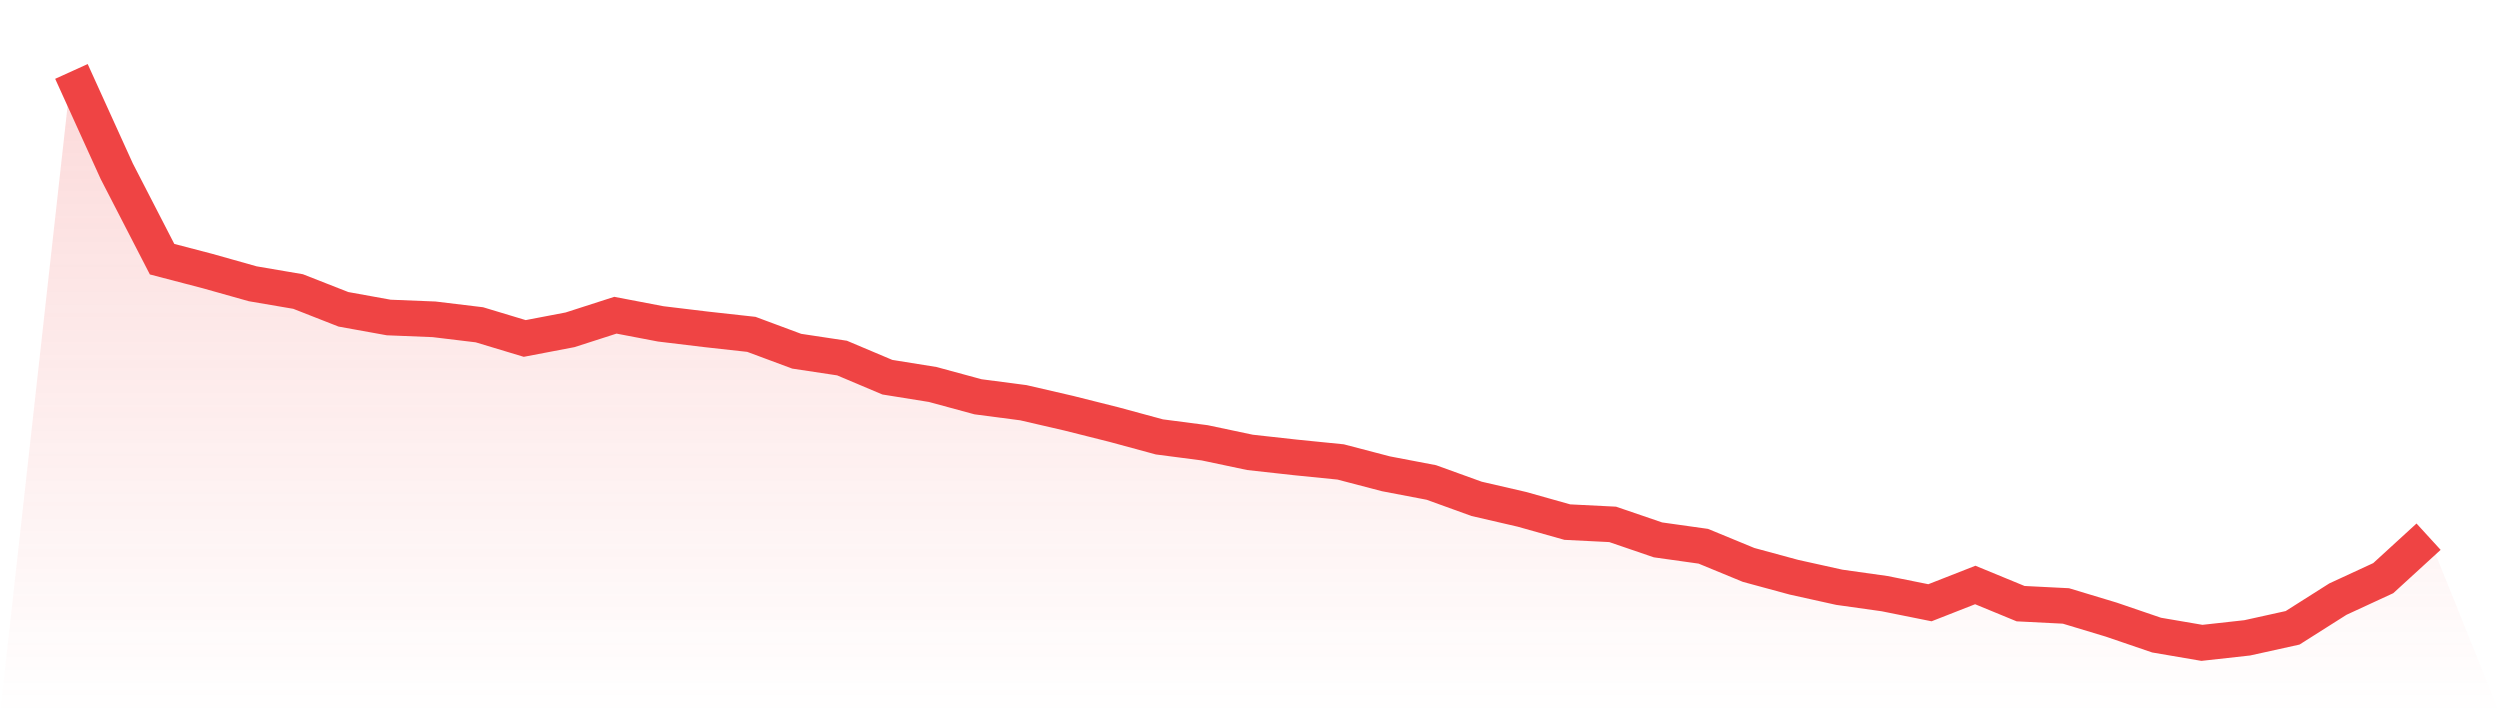 <svg viewBox="0 0 140 40" xmlns="http://www.w3.org/2000/svg">
<defs>
<linearGradient id="gradient" x1="0" x2="0" y1="0" y2="1">
<stop offset="0%" stop-color="#ef4444" stop-opacity="0.2"/>
<stop offset="100%" stop-color="#ef4444" stop-opacity="0"/>
</linearGradient>
</defs>
<path d="M4,4 L4,4 L6.538,9.589 L9.077,14.514 L11.615,15.177 L14.154,15.892 L16.692,16.325 L19.231,17.321 L21.769,17.78 L24.308,17.882 L26.846,18.188 L29.385,18.954 L31.923,18.469 L34.462,17.652 L37,18.137 L39.538,18.443 L42.077,18.724 L44.615,19.668 L47.154,20.051 L49.692,21.123 L52.231,21.531 L54.769,22.22 L57.308,22.552 L59.846,23.139 L62.385,23.777 L64.923,24.466 L67.462,24.797 L70,25.333 L72.538,25.614 L75.077,25.869 L77.615,26.533 L80.154,27.018 L82.692,27.936 L85.231,28.523 L87.769,29.238 L90.308,29.365 L92.846,30.233 L95.385,30.59 L97.923,31.636 L100.462,32.325 L103,32.887 L105.538,33.244 L108.077,33.754 L110.615,32.759 L113.154,33.805 L115.692,33.933 L118.231,34.699 L120.769,35.566 L123.308,36 L125.846,35.719 L128.385,35.158 L130.923,33.55 L133.462,32.376 L136,30.054 L140,40 L0,40 z" fill="url(#gradient)"/>
<path d="M4,4 L4,4 L6.538,9.589 L9.077,14.514 L11.615,15.177 L14.154,15.892 L16.692,16.325 L19.231,17.321 L21.769,17.78 L24.308,17.882 L26.846,18.188 L29.385,18.954 L31.923,18.469 L34.462,17.652 L37,18.137 L39.538,18.443 L42.077,18.724 L44.615,19.668 L47.154,20.051 L49.692,21.123 L52.231,21.531 L54.769,22.22 L57.308,22.552 L59.846,23.139 L62.385,23.777 L64.923,24.466 L67.462,24.797 L70,25.333 L72.538,25.614 L75.077,25.869 L77.615,26.533 L80.154,27.018 L82.692,27.936 L85.231,28.523 L87.769,29.238 L90.308,29.365 L92.846,30.233 L95.385,30.59 L97.923,31.636 L100.462,32.325 L103,32.887 L105.538,33.244 L108.077,33.754 L110.615,32.759 L113.154,33.805 L115.692,33.933 L118.231,34.699 L120.769,35.566 L123.308,36 L125.846,35.719 L128.385,35.158 L130.923,33.55 L133.462,32.376 L136,30.054" fill="none" stroke="#ef4444" stroke-width="2"/>
</svg>